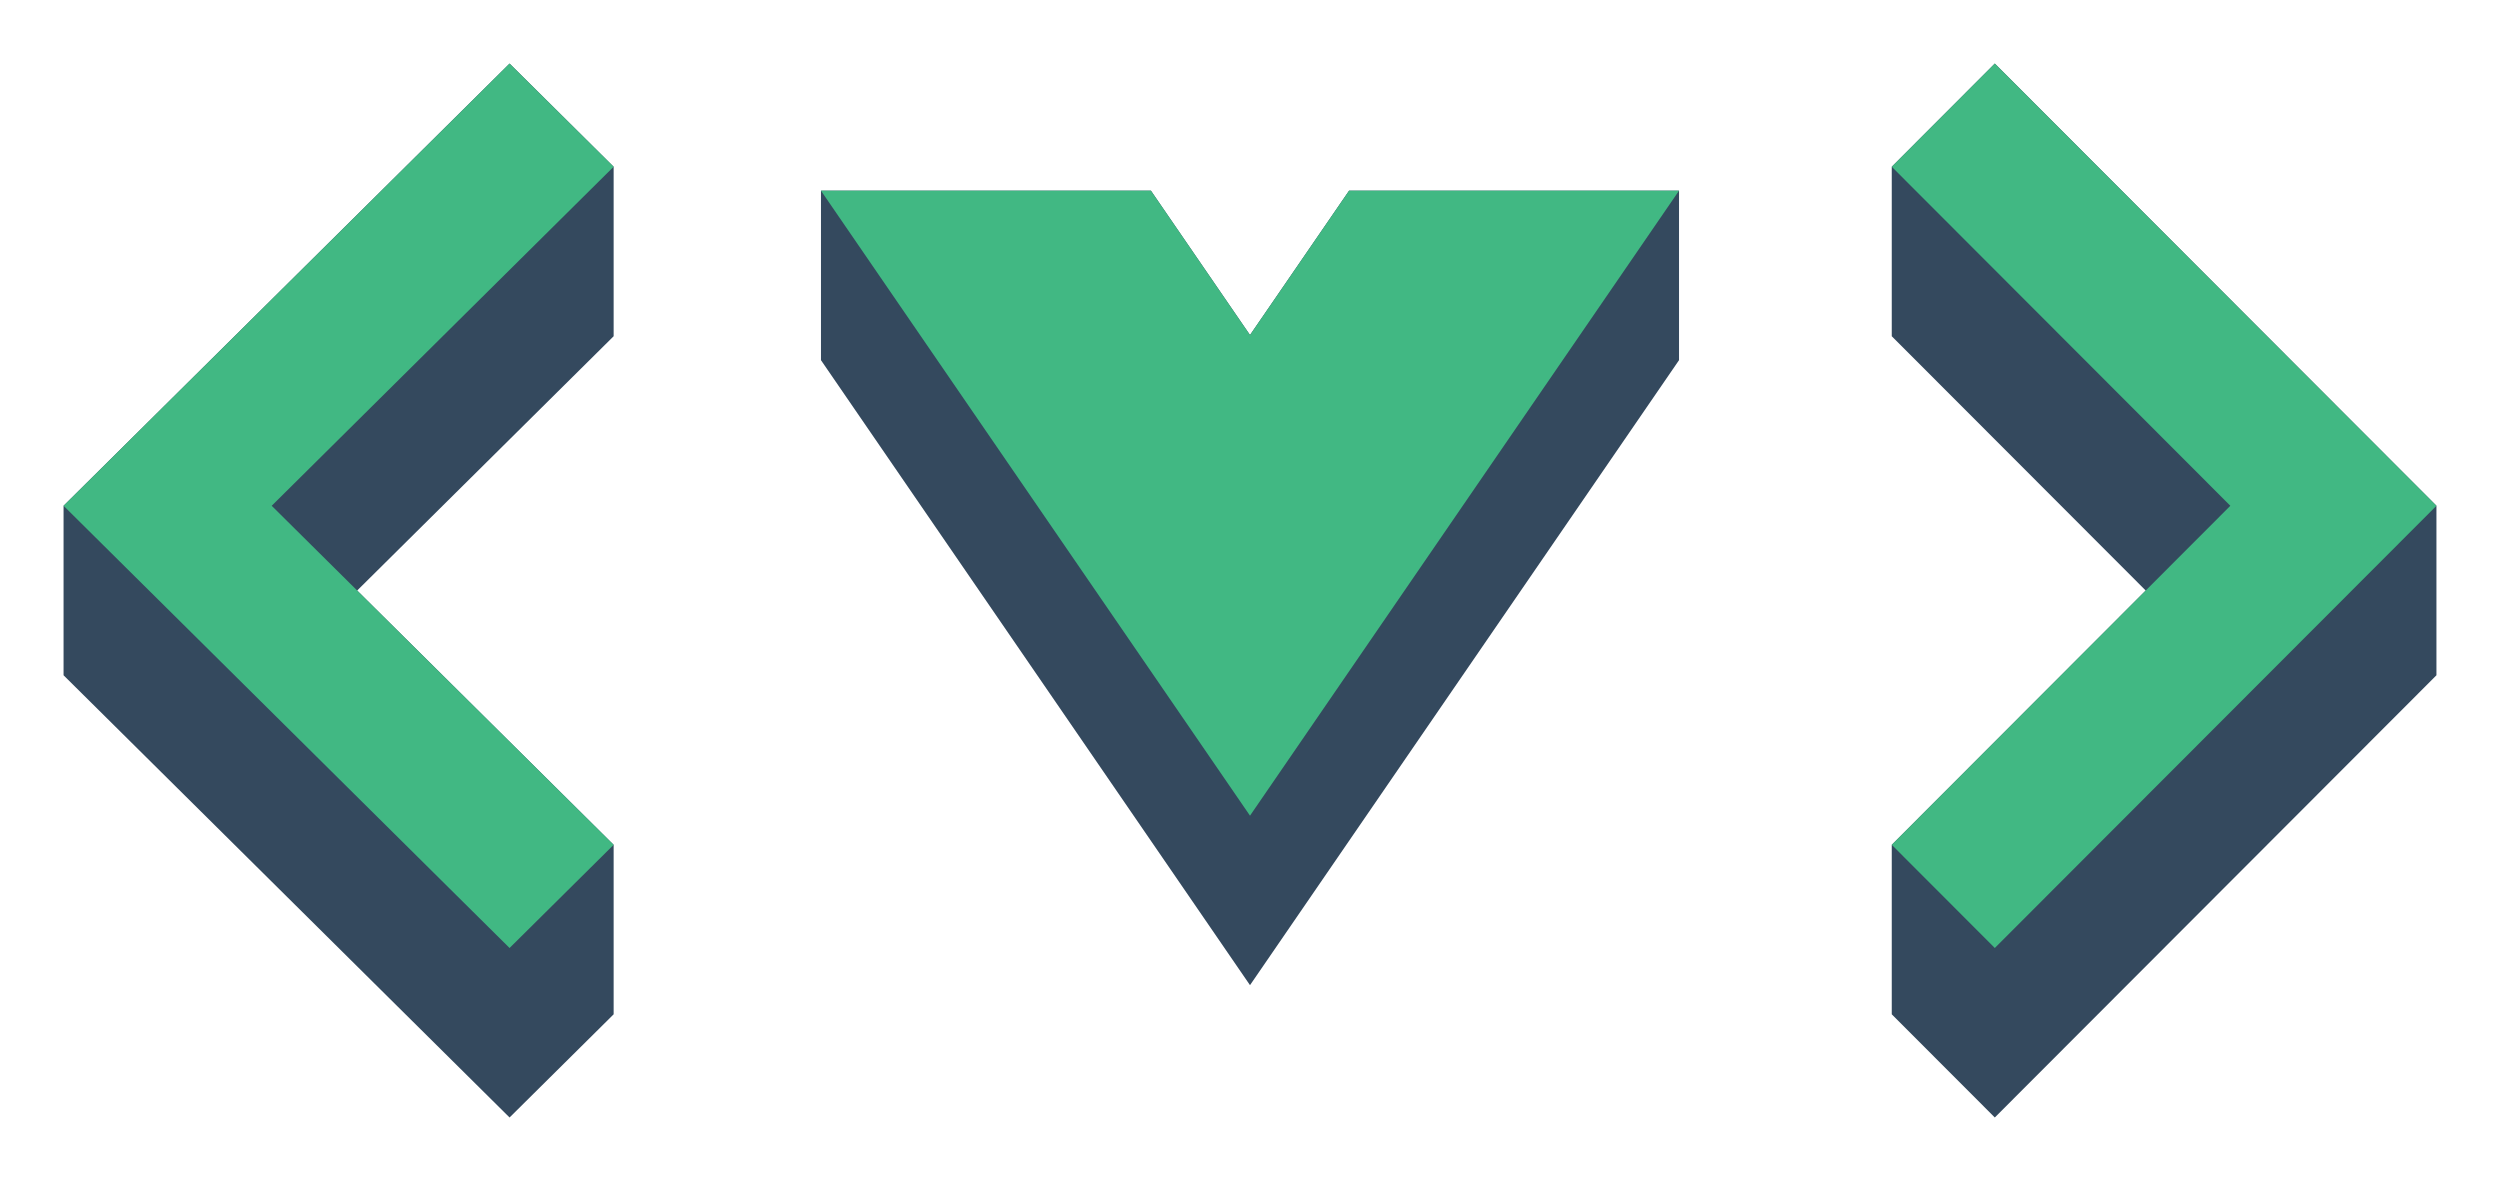 <?xml version="1.0" encoding="UTF-8" standalone="no"?>
<svg
   width="472"
   height="222.982"
   viewBox="0 0 472 222.982"
   fill="none"
   version="1.1"
   id="svg14"
   xmlns="http://www.w3.org/2000/svg"
   xmlns:svg="http://www.w3.org/2000/svg">
  <defs
     id="defs18" />
  <path
     d="m 67.433,111.491 48.422,48.01 v 16 16 L 96.206,210.982 12,127.491 v -16 -16 L 96.206,12 115.855,31.481 v 16 16 z"
     fill="#34495e"
     id="path2" />
  <path
     d="m 405.11,111.491 -47.946,48.01 v 16 16 L 376.619,210.982 460,127.491 v -16 -16 L 376.619,12 357.164,31.481 v 16 16 z"
     fill="#34495e"
     id="path4" />
  <path
     d="M 254.706,36 236,63.251 217.294,36 H 155 V 53.5 68 L 236,186 317,68 V 53.5 36 Z"
     fill="#34495e"
     id="path6" />
  <path
     d="M 51.296,95.491 115.855,159.501 96.206,178.982 12,95.491 96.206,12 115.855,31.481 Z"
     fill="#41b883"
     id="path8" />
  <path
     d="m 421.089,95.491 -63.925,64.01 19.455,19.481 L 460,95.491 376.619,12 357.164,31.481 Z"
     fill="#41b883"
     id="path10" />
  <path
     d="M 254.706,36 236,63.251 217.294,36 H 155 l 81,118 81,-118 z"
     fill="#41b883"
     id="path12" />
</svg>
